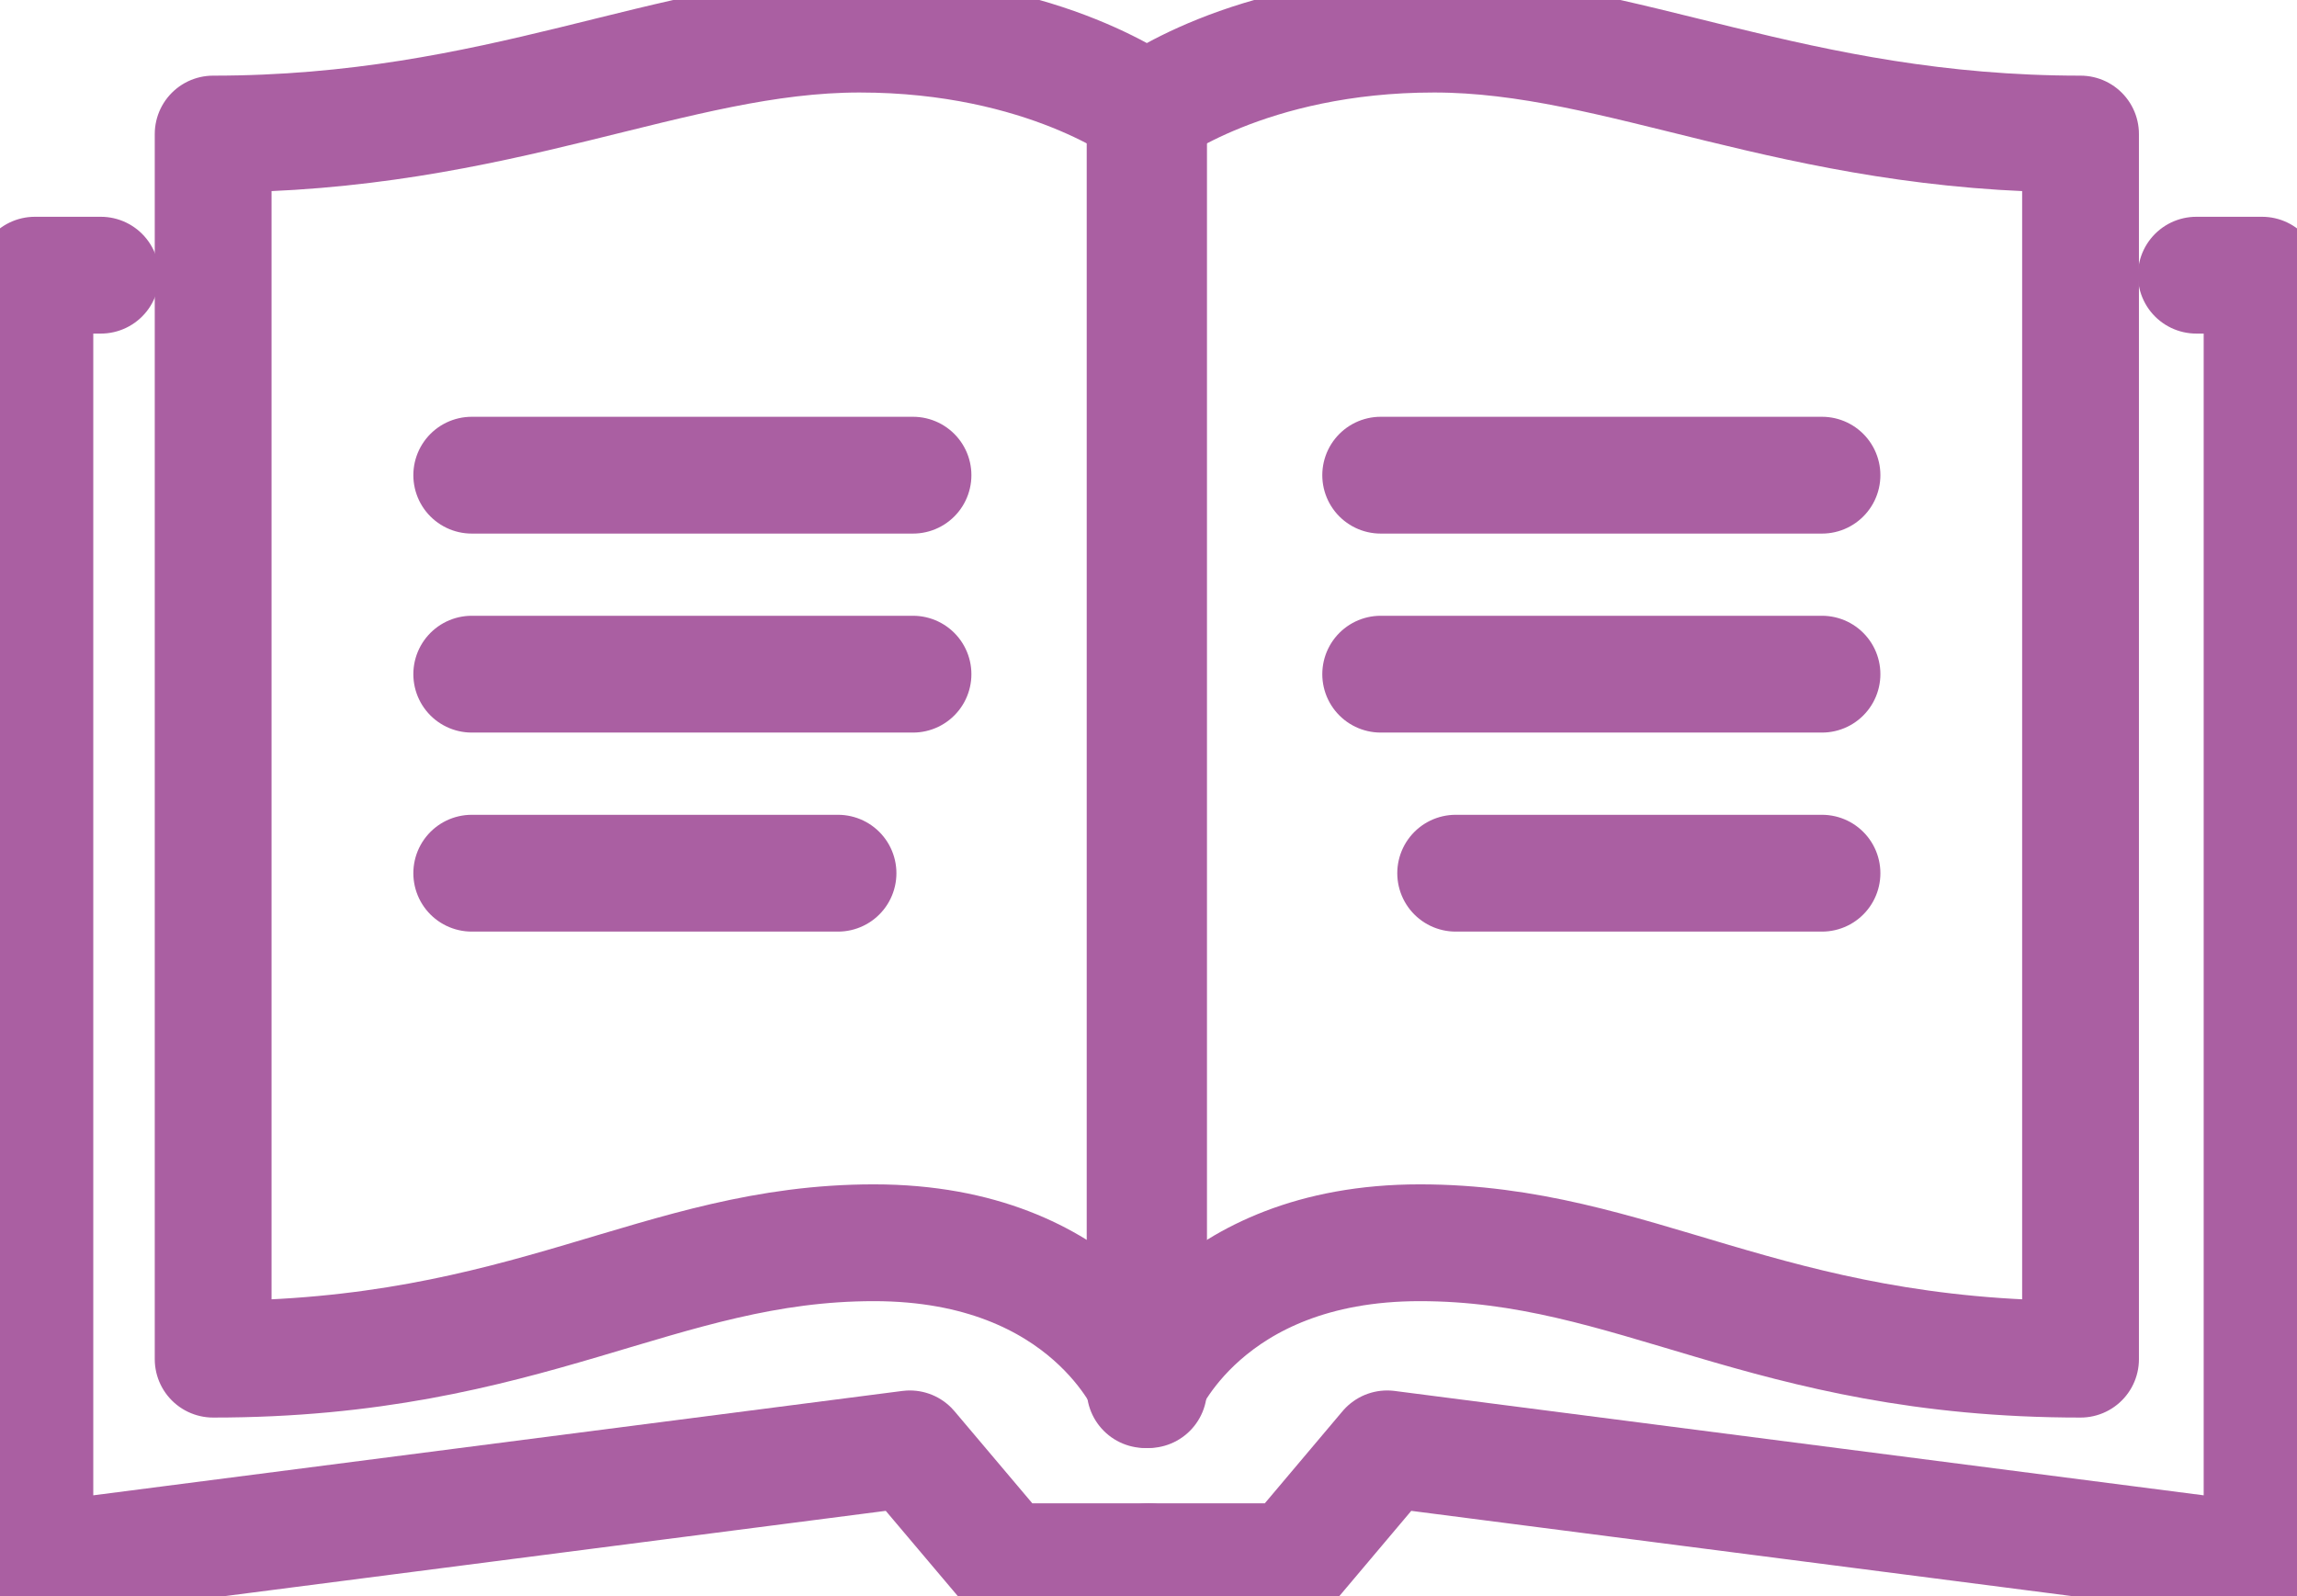 <svg width="59" height="41" viewBox="0 0 59 41" fill="none" xmlns="http://www.w3.org/2000/svg">
<g clip-path="url(#clip0_203_1340)">
<path d="M2.59 7.068H0.896V40.113L23.37 37.214L25.82 40.113H29.502" stroke="#AA5FA2" stroke-width="3" stroke-linecap="round" stroke-linejoin="round"/>
<path d="M56.414 7.068H58.103V40.113L35.63 37.214L33.184 40.113H29.502" stroke="#AA5FA2" stroke-width="3" stroke-linecap="round" stroke-linejoin="round"/>
<path d="M5.475 3.443V34.91C13.592 34.91 16.913 31.92 22.447 31.92C27.982 31.92 29.502 35.692 29.502 35.692V2.895C29.502 2.895 26.875 0.876 22.078 0.876C17.282 0.876 12.854 3.443 5.475 3.443Z" stroke="#AA5FA2" stroke-width="3" stroke-linecap="round" stroke-linejoin="round"/>
<path d="M12.117 12.205H23.451" stroke="#AA5FA2" stroke-width="3" stroke-linecap="round" stroke-linejoin="round"/>
<path d="M12.117 17.316H23.451" stroke="#AA5FA2" stroke-width="3" stroke-linecap="round" stroke-linejoin="round"/>
<path d="M12.117 22.428H21.525" stroke="#AA5FA2" stroke-width="3" stroke-linecap="round" stroke-linejoin="round"/>
<path d="M53.44 3.443V34.91C45.323 34.91 42.002 31.92 36.468 31.92C30.933 31.92 29.413 35.692 29.413 35.692V2.895C29.413 2.895 32.04 0.876 36.837 0.876C41.633 0.876 46.061 3.443 53.44 3.443Z" stroke="#AA5FA2" stroke-width="3" stroke-linecap="round" stroke-linejoin="round"/>
<path d="M46.799 12.205H35.464" stroke="#AA5FA2" stroke-width="3" stroke-linecap="round" stroke-linejoin="round"/>
<path d="M46.799 17.316H35.464" stroke="#AA5FA2" stroke-width="3" stroke-linecap="round" stroke-linejoin="round"/>
<path d="M46.799 22.428H37.39" stroke="#AA5FA2" stroke-width="3" stroke-linecap="round" stroke-linejoin="round"/>
</g>
<defs>
<clipPath id="clip0_203_1340">
<rect width="59" height="41" fill="white"/>
</clipPath>
</defs>
</svg>
